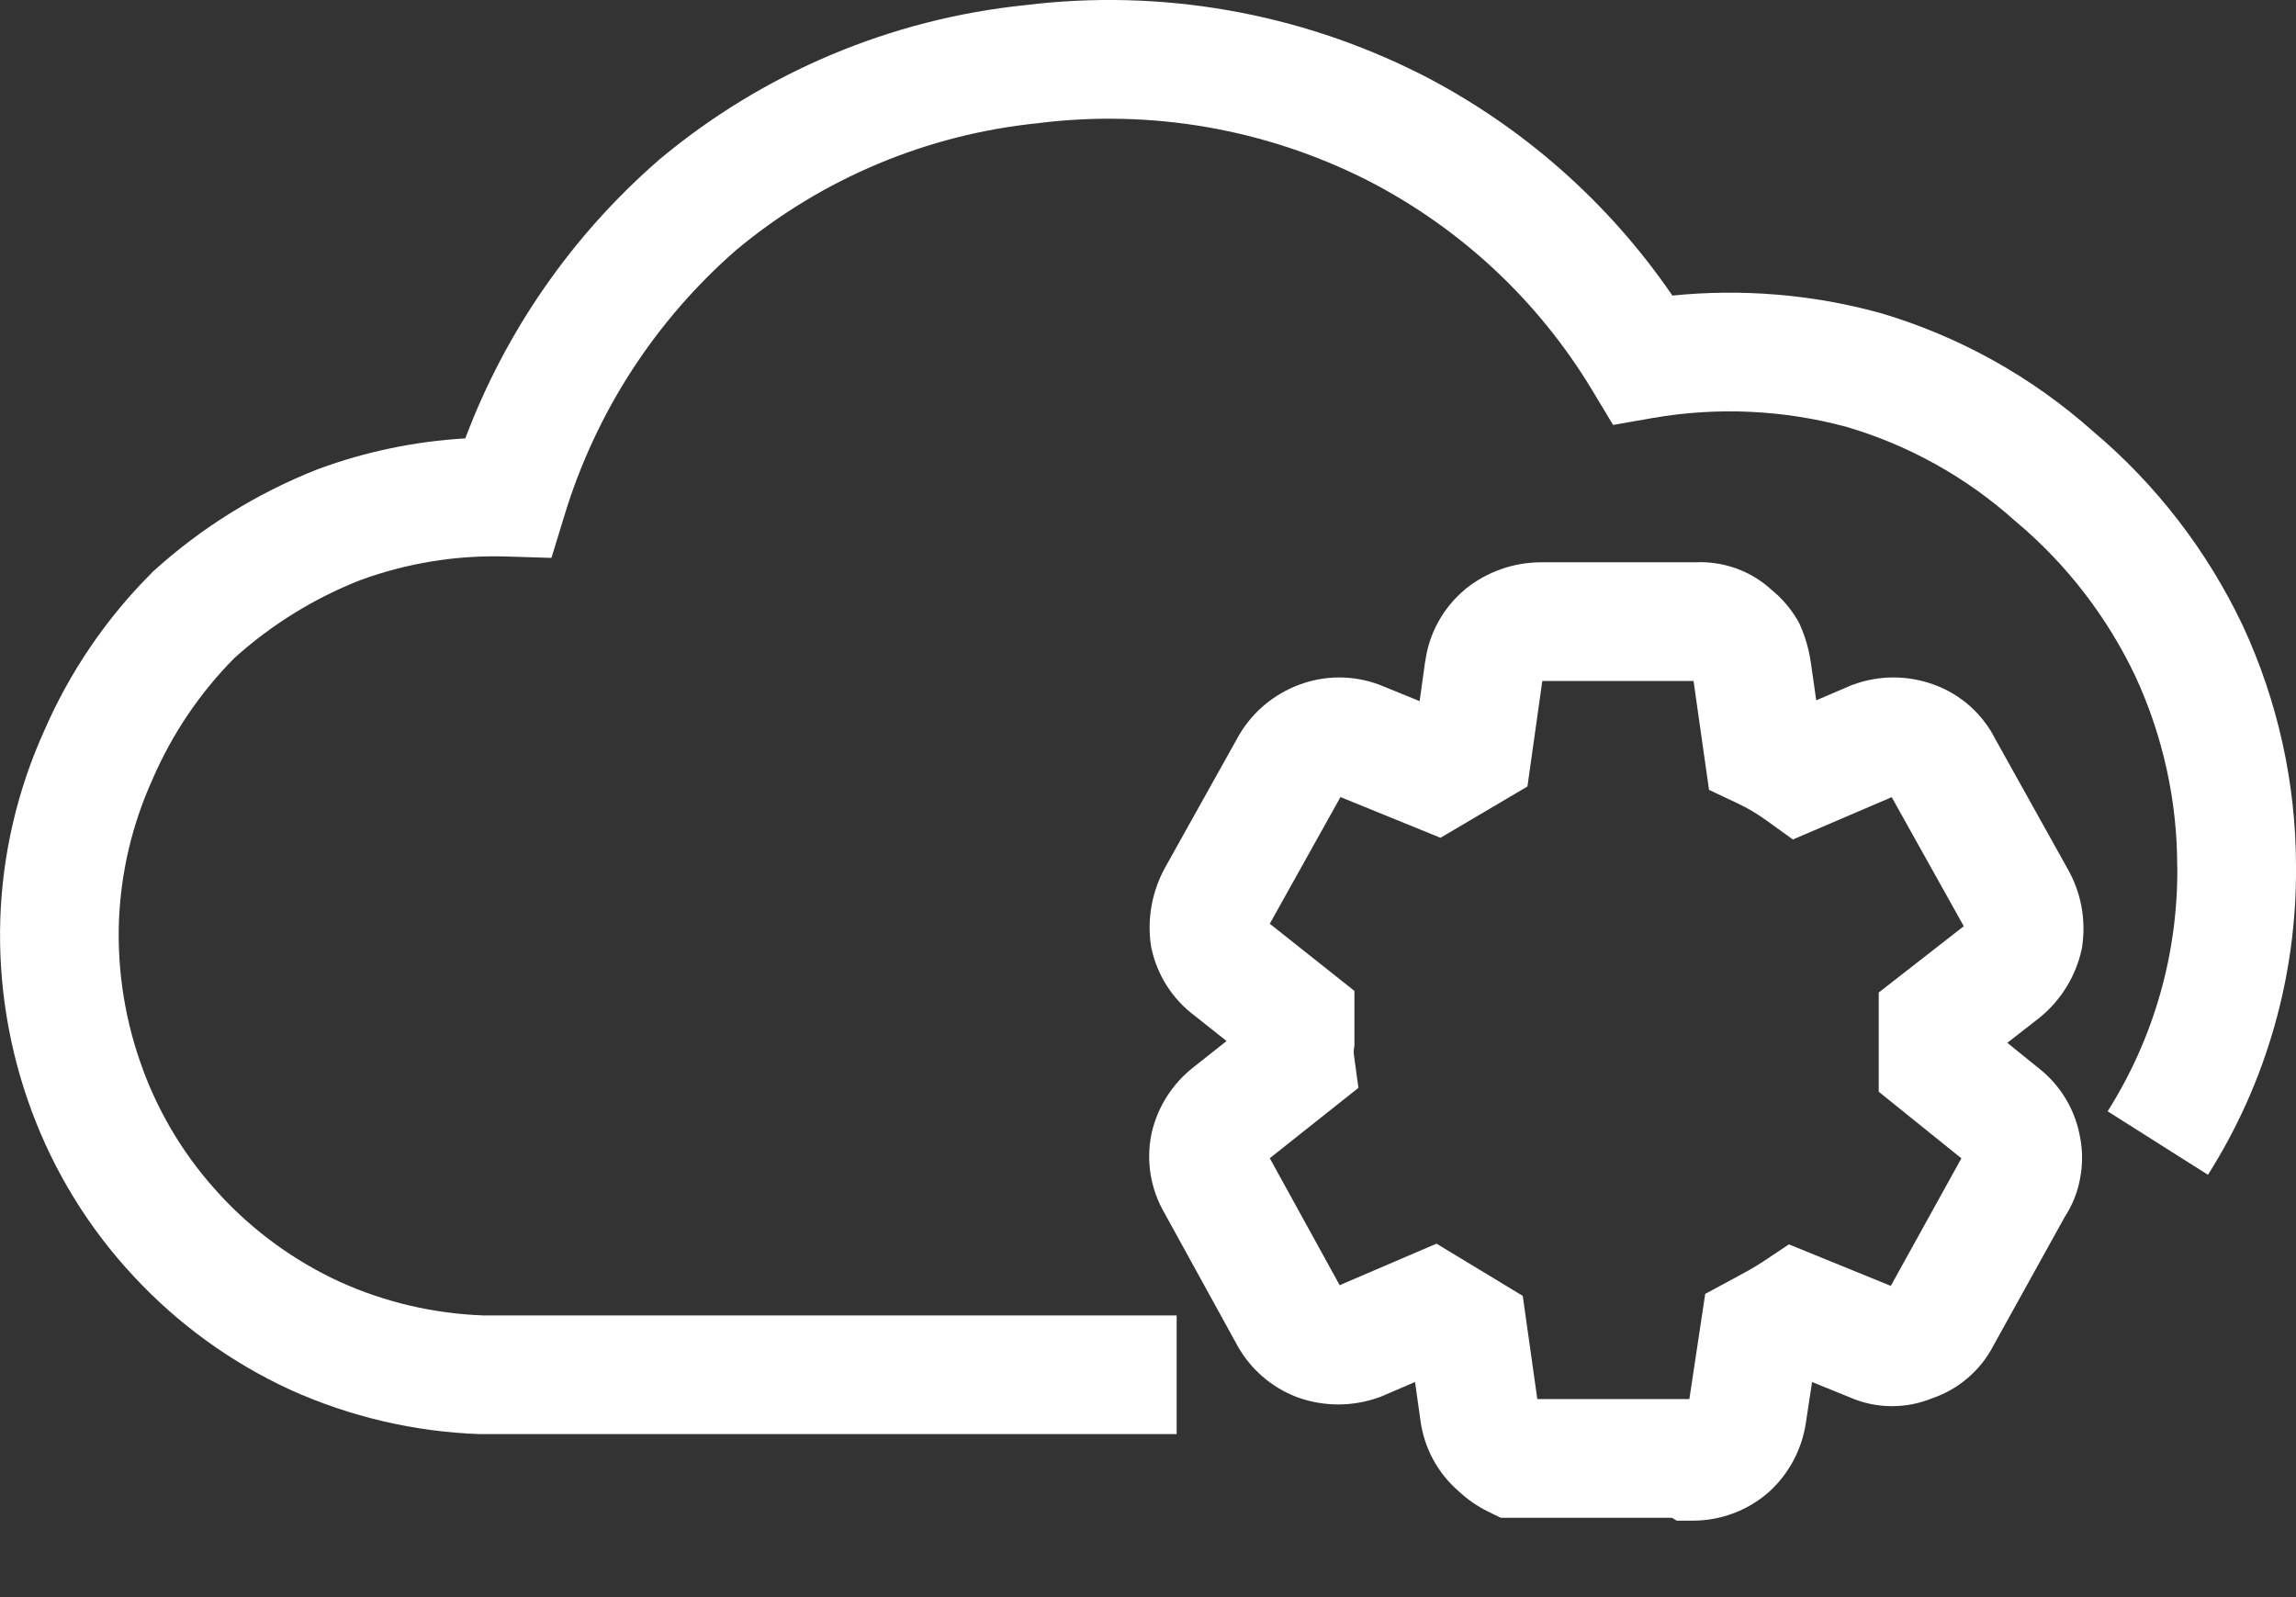 <svg width="23" height="16" viewBox="0 0 23 16" fill="none" xmlns="http://www.w3.org/2000/svg">
<rect x="0" y="0" width="23" height="16" fill="#333333" stroke="none"/>
<path fill-rule="evenodd" clip-rule="evenodd" d="M13.687 1.801C12.676 1.292 11.537 1.094 10.413 1.232L10.4 1.234C9.288 1.346 8.235 1.788 7.377 2.503C6.567 3.209 5.971 4.127 5.657 5.155L5.524 5.589L5.07 5.575C4.571 5.56 4.074 5.641 3.606 5.813C3.144 5.995 2.718 6.259 2.349 6.591C2.004 6.939 1.728 7.348 1.532 7.797L1.529 7.805C1.323 8.258 1.208 8.747 1.191 9.244C1.175 9.744 1.257 10.243 1.431 10.712L1.431 10.713C1.604 11.182 1.869 11.612 2.211 11.977L2.212 11.979C2.549 12.341 2.954 12.634 3.403 12.841C3.856 13.046 4.345 13.16 4.842 13.178H11.787V14.367H4.821L4.811 14.367C4.155 14.345 3.51 14.194 2.912 13.925L2.908 13.923C2.317 13.651 1.785 13.266 1.342 12.789C0.892 12.308 0.543 11.742 0.315 11.124C0.088 10.511 -0.018 9.859 0.003 9.206L0.003 9.204C0.025 8.553 0.175 7.912 0.444 7.318C0.7 6.73 1.064 6.195 1.518 5.741L1.528 5.73L1.539 5.72C2.019 5.285 2.574 4.941 3.177 4.703L3.188 4.699C3.662 4.524 4.158 4.421 4.661 4.392C5.065 3.318 5.731 2.358 6.601 1.602L6.61 1.594C7.65 0.726 8.926 0.189 10.274 0.051C11.629 -0.115 13.004 0.125 14.223 0.739L14.226 0.74C15.243 1.258 16.111 2.023 16.753 2.961C17.447 2.891 18.148 2.948 18.822 3.132L18.834 3.135C19.624 3.368 20.353 3.774 20.968 4.322C21.601 4.856 22.112 5.519 22.467 6.268L22.469 6.272C22.818 7.027 23 7.848 23 8.68C23.009 9.773 22.703 10.846 22.118 11.769L21.113 11.133C21.576 10.402 21.818 9.553 21.811 8.688L21.81 8.682C21.811 8.023 21.667 7.373 21.391 6.775C21.108 6.179 20.701 5.651 20.196 5.227L20.189 5.221L20.182 5.215C19.698 4.782 19.125 4.462 18.503 4.278C17.87 4.106 17.206 4.075 16.56 4.187L16.159 4.257L15.949 3.908C15.407 3.008 14.623 2.278 13.687 1.801Z" fill="white"/>
<path fill-rule="evenodd" clip-rule="evenodd" d="M16.965 6.822H15.45L15.301 7.879L14.43 8.393L13.428 7.985L12.72 9.254L13.568 9.927V10.474L13.562 10.514C13.56 10.53 13.56 10.546 13.562 10.562L13.608 10.898L12.72 11.603L13.42 12.875L14.39 12.459L15.254 12.982L15.4 14.016H16.923L17.082 12.962L17.344 12.821C17.472 12.752 17.571 12.699 17.658 12.641L17.92 12.466L18.941 12.882L19.648 11.604L18.82 10.937V9.943L19.672 9.279L18.95 7.986L17.96 8.41L17.688 8.214C17.6 8.151 17.507 8.096 17.41 8.05L17.12 7.913L16.965 6.822ZM16.981 5.633C17.123 5.626 17.265 5.648 17.399 5.697C17.529 5.745 17.648 5.818 17.75 5.912C17.854 5.997 17.942 6.101 18.009 6.217L18.025 6.246L18.038 6.276C18.087 6.388 18.12 6.506 18.138 6.626L18.139 6.629L18.194 7.016L18.548 6.864L18.563 6.859C18.823 6.763 19.108 6.763 19.368 6.857C19.506 6.906 19.632 6.982 19.74 7.079C19.843 7.173 19.928 7.284 19.99 7.408L20.713 8.705C20.844 8.935 20.896 9.203 20.86 9.466L20.857 9.491L20.852 9.515C20.793 9.779 20.649 10.015 20.441 10.187L20.434 10.193L20.108 10.447L20.421 10.7C20.639 10.87 20.787 11.115 20.836 11.387C20.864 11.528 20.864 11.672 20.836 11.812C20.811 11.948 20.758 12.077 20.683 12.192L19.968 13.482C19.903 13.608 19.813 13.72 19.703 13.812C19.601 13.898 19.484 13.964 19.358 14.007C19.23 14.06 19.092 14.087 18.953 14.087C18.805 14.087 18.659 14.056 18.524 13.996L18.152 13.845L18.091 14.249C18.052 14.517 17.922 14.763 17.722 14.945L17.714 14.952L17.706 14.959C17.498 15.136 17.234 15.233 16.962 15.234L16.796 15.234L16.748 15.205H15.033L14.909 15.144C14.8 15.091 14.699 15.021 14.611 14.938C14.403 14.758 14.268 14.509 14.23 14.236C14.23 14.236 14.23 14.236 14.23 14.235L14.175 13.845L13.828 13.994L13.81 14C13.549 14.093 13.263 14.093 13.002 14L12.994 13.997L12.986 13.994C12.737 13.898 12.529 13.717 12.398 13.485L12.395 13.479L11.667 12.156C11.527 11.917 11.479 11.635 11.534 11.363L11.536 11.354L11.538 11.344C11.599 11.084 11.748 10.852 11.96 10.688L12.287 10.429L11.963 10.172C11.745 10.008 11.593 9.77 11.535 9.502L11.53 9.479L11.527 9.455C11.492 9.191 11.543 8.922 11.673 8.688L12.41 7.368L12.414 7.361C12.55 7.131 12.761 6.955 13.011 6.861C13.272 6.762 13.56 6.762 13.821 6.861L13.828 6.864L14.221 7.024L14.277 6.622C14.278 6.622 14.278 6.621 14.278 6.621C14.317 6.341 14.459 6.085 14.677 5.904L14.682 5.899L14.688 5.894C14.901 5.726 15.164 5.634 15.435 5.633L15.438 5.633L16.981 5.633Z" fill="white"/>
</svg>
